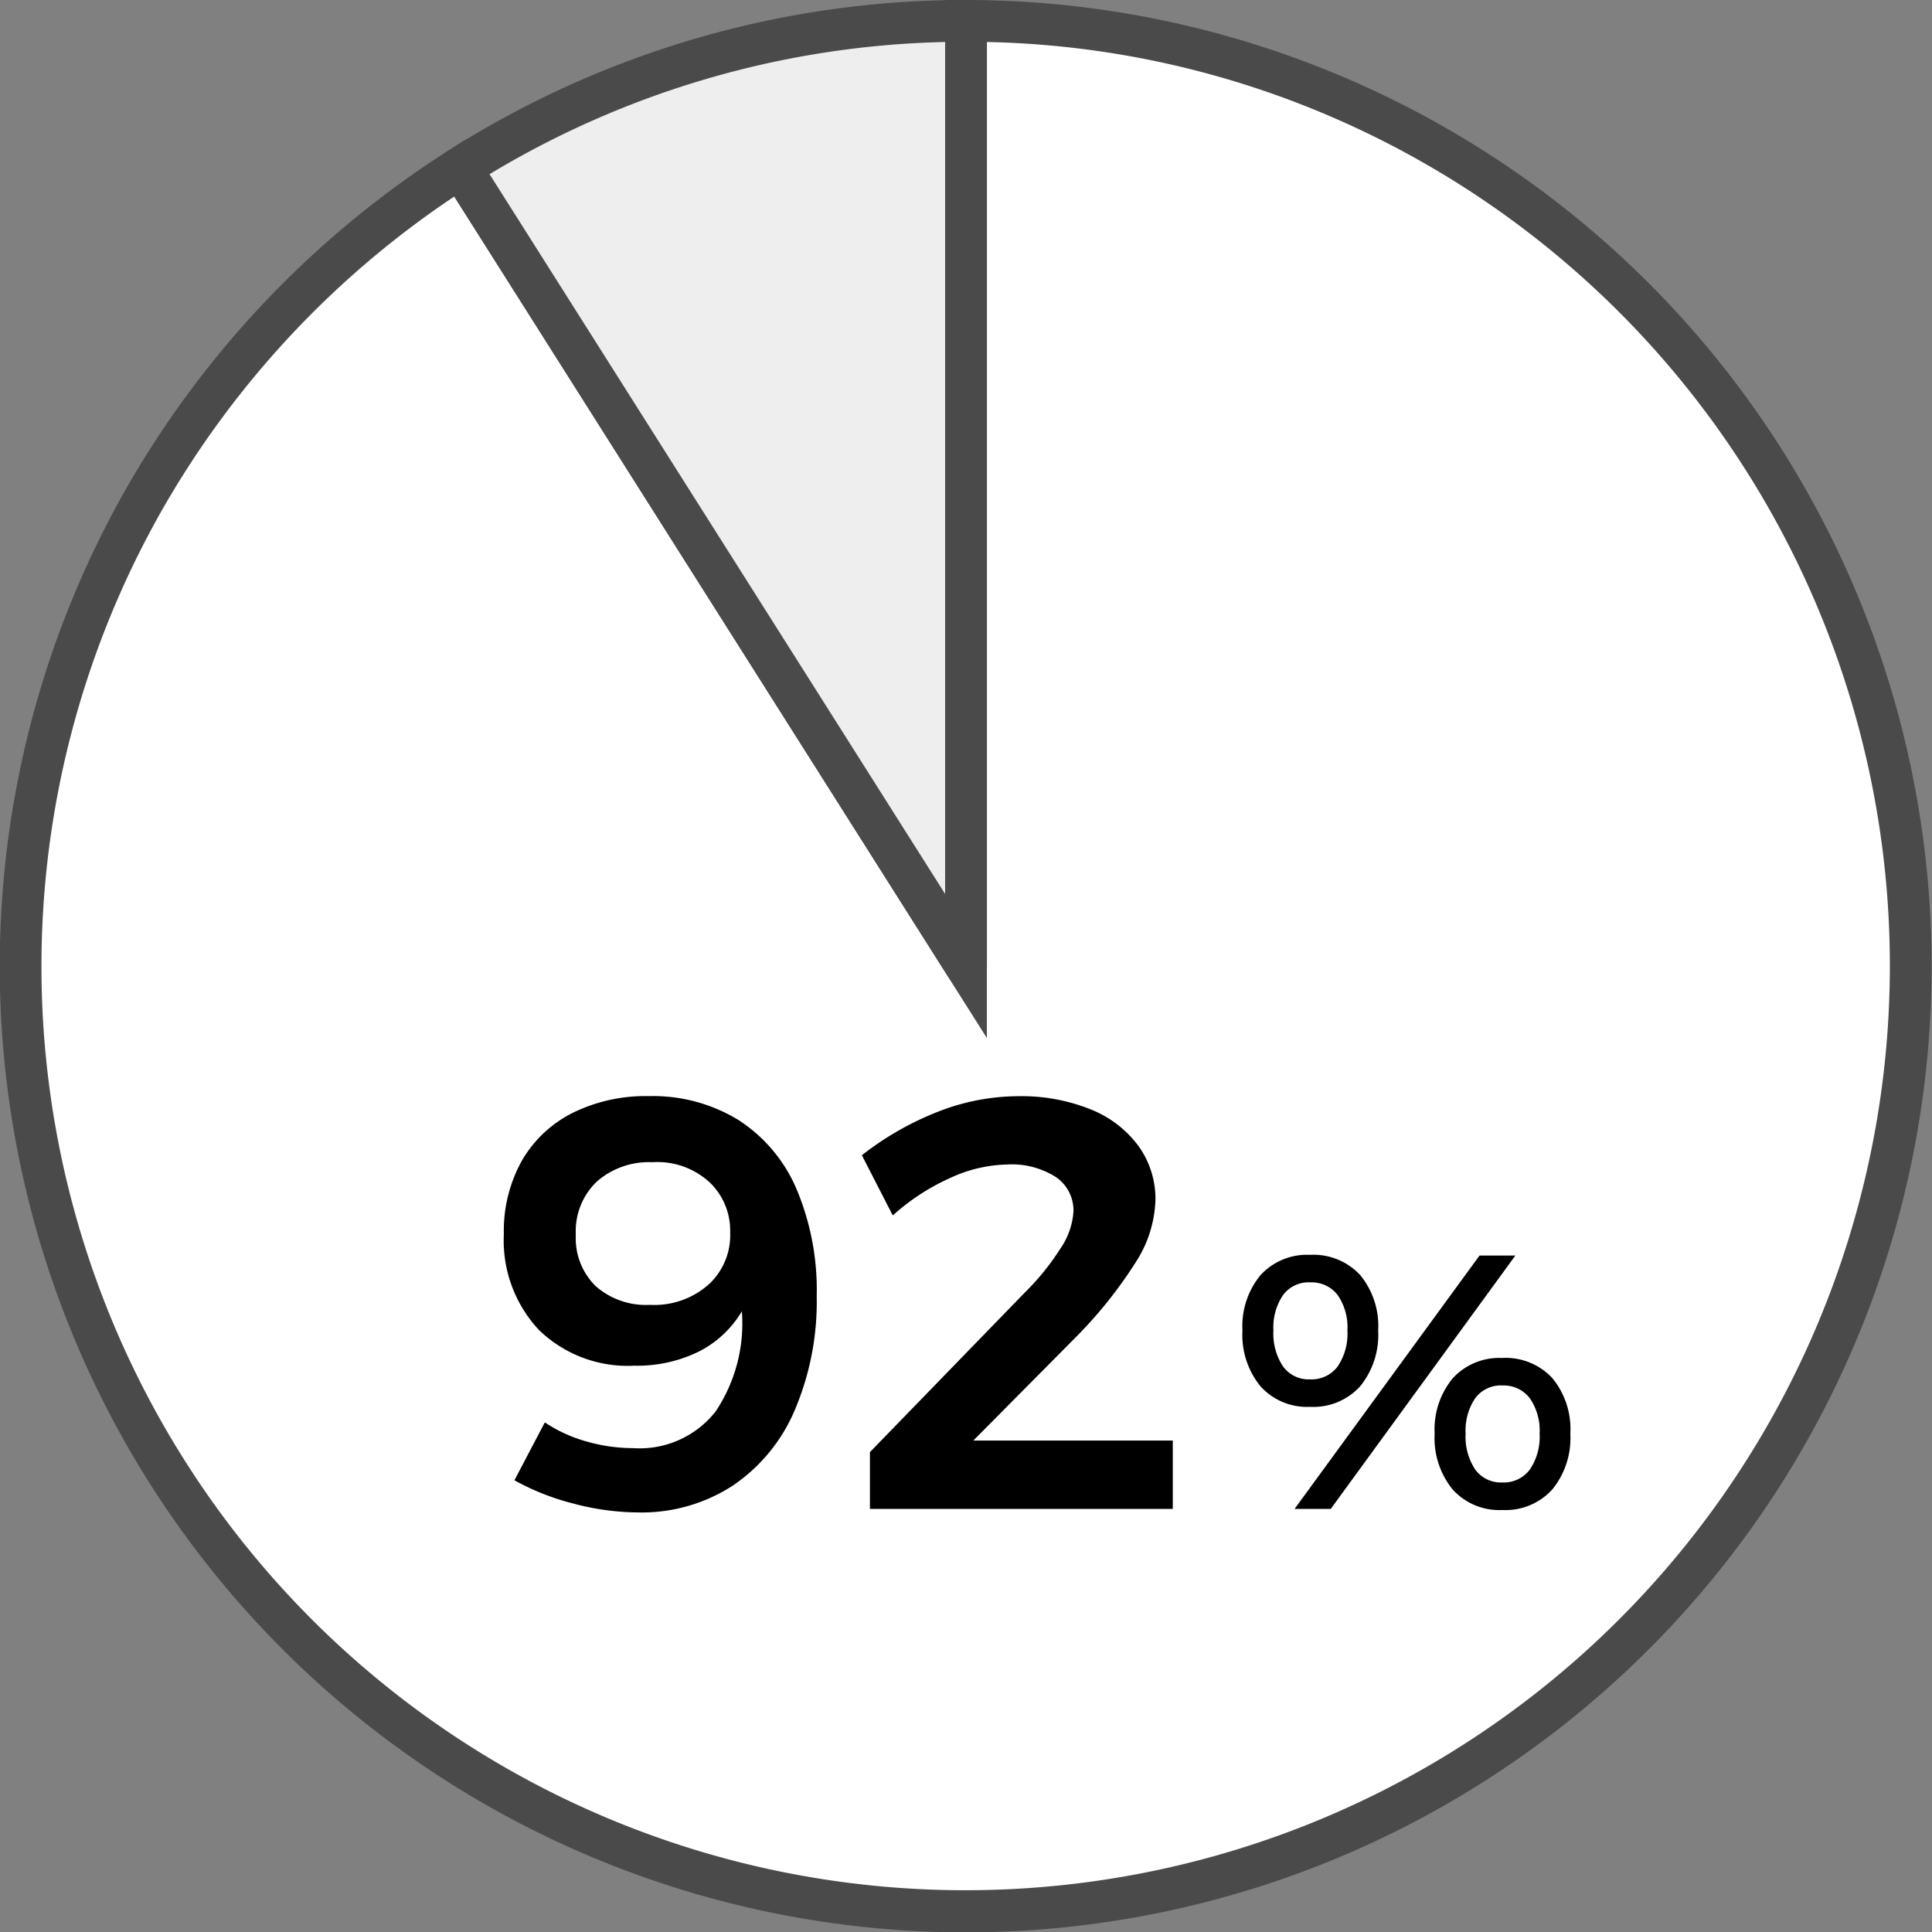 <svg xmlns="http://www.w3.org/2000/svg" width="100" height="100" viewBox="0 0 100 100"><rect x="0" y="0" width="100" height="100" fill="#808080" stroke="none"/><g transform="translate(-4596.304 -2472.804)"><path d="M49.419.5V49.419L23.261,8.09A48.909,48.909,0,1,0,49.419.5" transform="translate(4596.885 2473.385)" fill="#fff"/><path d="M48.669-.25H49.75A50.013,50.013,0,0,1,69.212,95.82,50,50,0,0,1,6.141,25.286,50.392,50.392,0,0,1,23.012,7.508l.914-.58L48.669,46.021ZM49.75,97.588A47.851,47.851,0,0,0,68.37,5.671a47.482,47.482,0,0,0-17.54-3.747V53.478L23.263,9.923A48.233,48.233,0,0,0,8.025,26.346,47.819,47.819,0,0,0,49.75,97.588Z" transform="translate(4596.554 2473.054)" fill="#4b4a4a"/><path d="M47.785.5A48.674,48.674,0,0,0,21.627,8.09L47.785,49.419Z" transform="translate(4598.519 2473.385)" fill="#eee"/><path d="M48.116-.25A1.081,1.081,0,0,1,49.2.831V49.75a1.081,1.081,0,0,1-1.994.578L21.045,9a1.081,1.081,0,0,1,.334-1.491A49.841,49.841,0,0,1,48.116-.25ZM47.035,46.021V1.924a47.671,47.671,0,0,0-23.58,6.841Z" transform="translate(4598.188 2473.054)" fill="#4b4a4a"/><path d="M3.021,2.061a7.491,7.491,0,0,0,2.149.984,8.726,8.726,0,0,0,2.421.348A5,5,0,0,0,11.858,1.5a8.2,8.2,0,0,0,1.362-5.19A5.451,5.451,0,0,1,10.981-1.6a7.228,7.228,0,0,1-3.329.726A6.6,6.6,0,0,1,2.719-2.721,6.77,6.77,0,0,1,.9-7.684a7.454,7.454,0,0,1,.923-3.783,6.28,6.28,0,0,1,2.618-2.482,8.507,8.507,0,0,1,3.964-.878,8.476,8.476,0,0,1,4.645,1.241,7.953,7.953,0,0,1,3,3.571,13.463,13.463,0,0,1,1.044,5.538,14.357,14.357,0,0,1-1.135,5.9,8.9,8.9,0,0,1-3.223,3.919A8.647,8.647,0,0,1,7.863,6.721a13.24,13.24,0,0,1-3.344-.454A12.669,12.669,0,0,1,1.448,5.057ZM8.59-11.406a4.088,4.088,0,0,0-2.875,1A3.549,3.549,0,0,0,4.625-7.654,3.48,3.48,0,0,0,5.654-4.991a3.942,3.942,0,0,0,2.814.968A4.231,4.231,0,0,0,11.525-5.1a3.463,3.463,0,0,0,1.089-2.678A3.448,3.448,0,0,0,11.6-10.317,3.977,3.977,0,0,0,8.59-11.406ZM35.524,3V6.54H19.848V3.6l7.989-8.232A12.855,12.855,0,0,0,29.683-6.9a3.842,3.842,0,0,0,.7-1.937,2.093,2.093,0,0,0-.908-1.8,4.247,4.247,0,0,0-2.512-.651,7.352,7.352,0,0,0-2.966.7,11.361,11.361,0,0,0-2.966,1.937l-1.6-3.117a15.684,15.684,0,0,1,3.949-2.255,11.457,11.457,0,0,1,4.161-.8,9.567,9.567,0,0,1,3.692.666,5.7,5.7,0,0,1,2.5,1.891,4.68,4.68,0,0,1,.893,2.83,6.29,6.29,0,0,1-1.059,3.268,22.9,22.9,0,0,1-2.966,3.722L25.2,3Z" transform="translate(4621.483 2544.366)"/><path d="M3.932-9.126a3.3,3.3,0,0,1,2.585,1.04,4.141,4.141,0,0,1,.937,2.876,4.213,4.213,0,0,1-.937,2.894A3.274,3.274,0,0,1,3.932-1.258,3.251,3.251,0,0,1,1.366-2.316,4.213,4.213,0,0,1,.429-5.211a4.148,4.148,0,0,1,.937-2.866A3.265,3.265,0,0,1,3.932-9.126Zm0,1.424a1.649,1.649,0,0,0-1.4.656,2.985,2.985,0,0,0-.5,1.836,3.063,3.063,0,0,0,.5,1.864,1.641,1.641,0,0,0,1.4.665,1.685,1.685,0,0,0,1.424-.665,3.021,3.021,0,0,0,.506-1.864,2.944,2.944,0,0,0-.506-1.836A1.694,1.694,0,0,0,3.932-7.7ZM12.7-9.089h1.855L5,4.025H3.127Zm1.18,5.3a3.3,3.3,0,0,1,2.585,1.04A4.141,4.141,0,0,1,17.4.129a4.213,4.213,0,0,1-.937,2.894A3.274,3.274,0,0,1,13.88,4.082a3.251,3.251,0,0,1-2.567-1.058A4.213,4.213,0,0,1,10.377.129a4.148,4.148,0,0,1,.937-2.866A3.265,3.265,0,0,1,13.88-3.787Zm0,1.424a1.649,1.649,0,0,0-1.4.656,2.985,2.985,0,0,0-.5,1.836,3.063,3.063,0,0,0,.5,1.864,1.641,1.641,0,0,0,1.4.665A1.685,1.685,0,0,0,15.3,1.993,3.021,3.021,0,0,0,15.81.129,2.944,2.944,0,0,0,15.3-1.707,1.694,1.694,0,0,0,13.88-2.363Z" transform="translate(4660.184 2546.88)"/></g></svg>